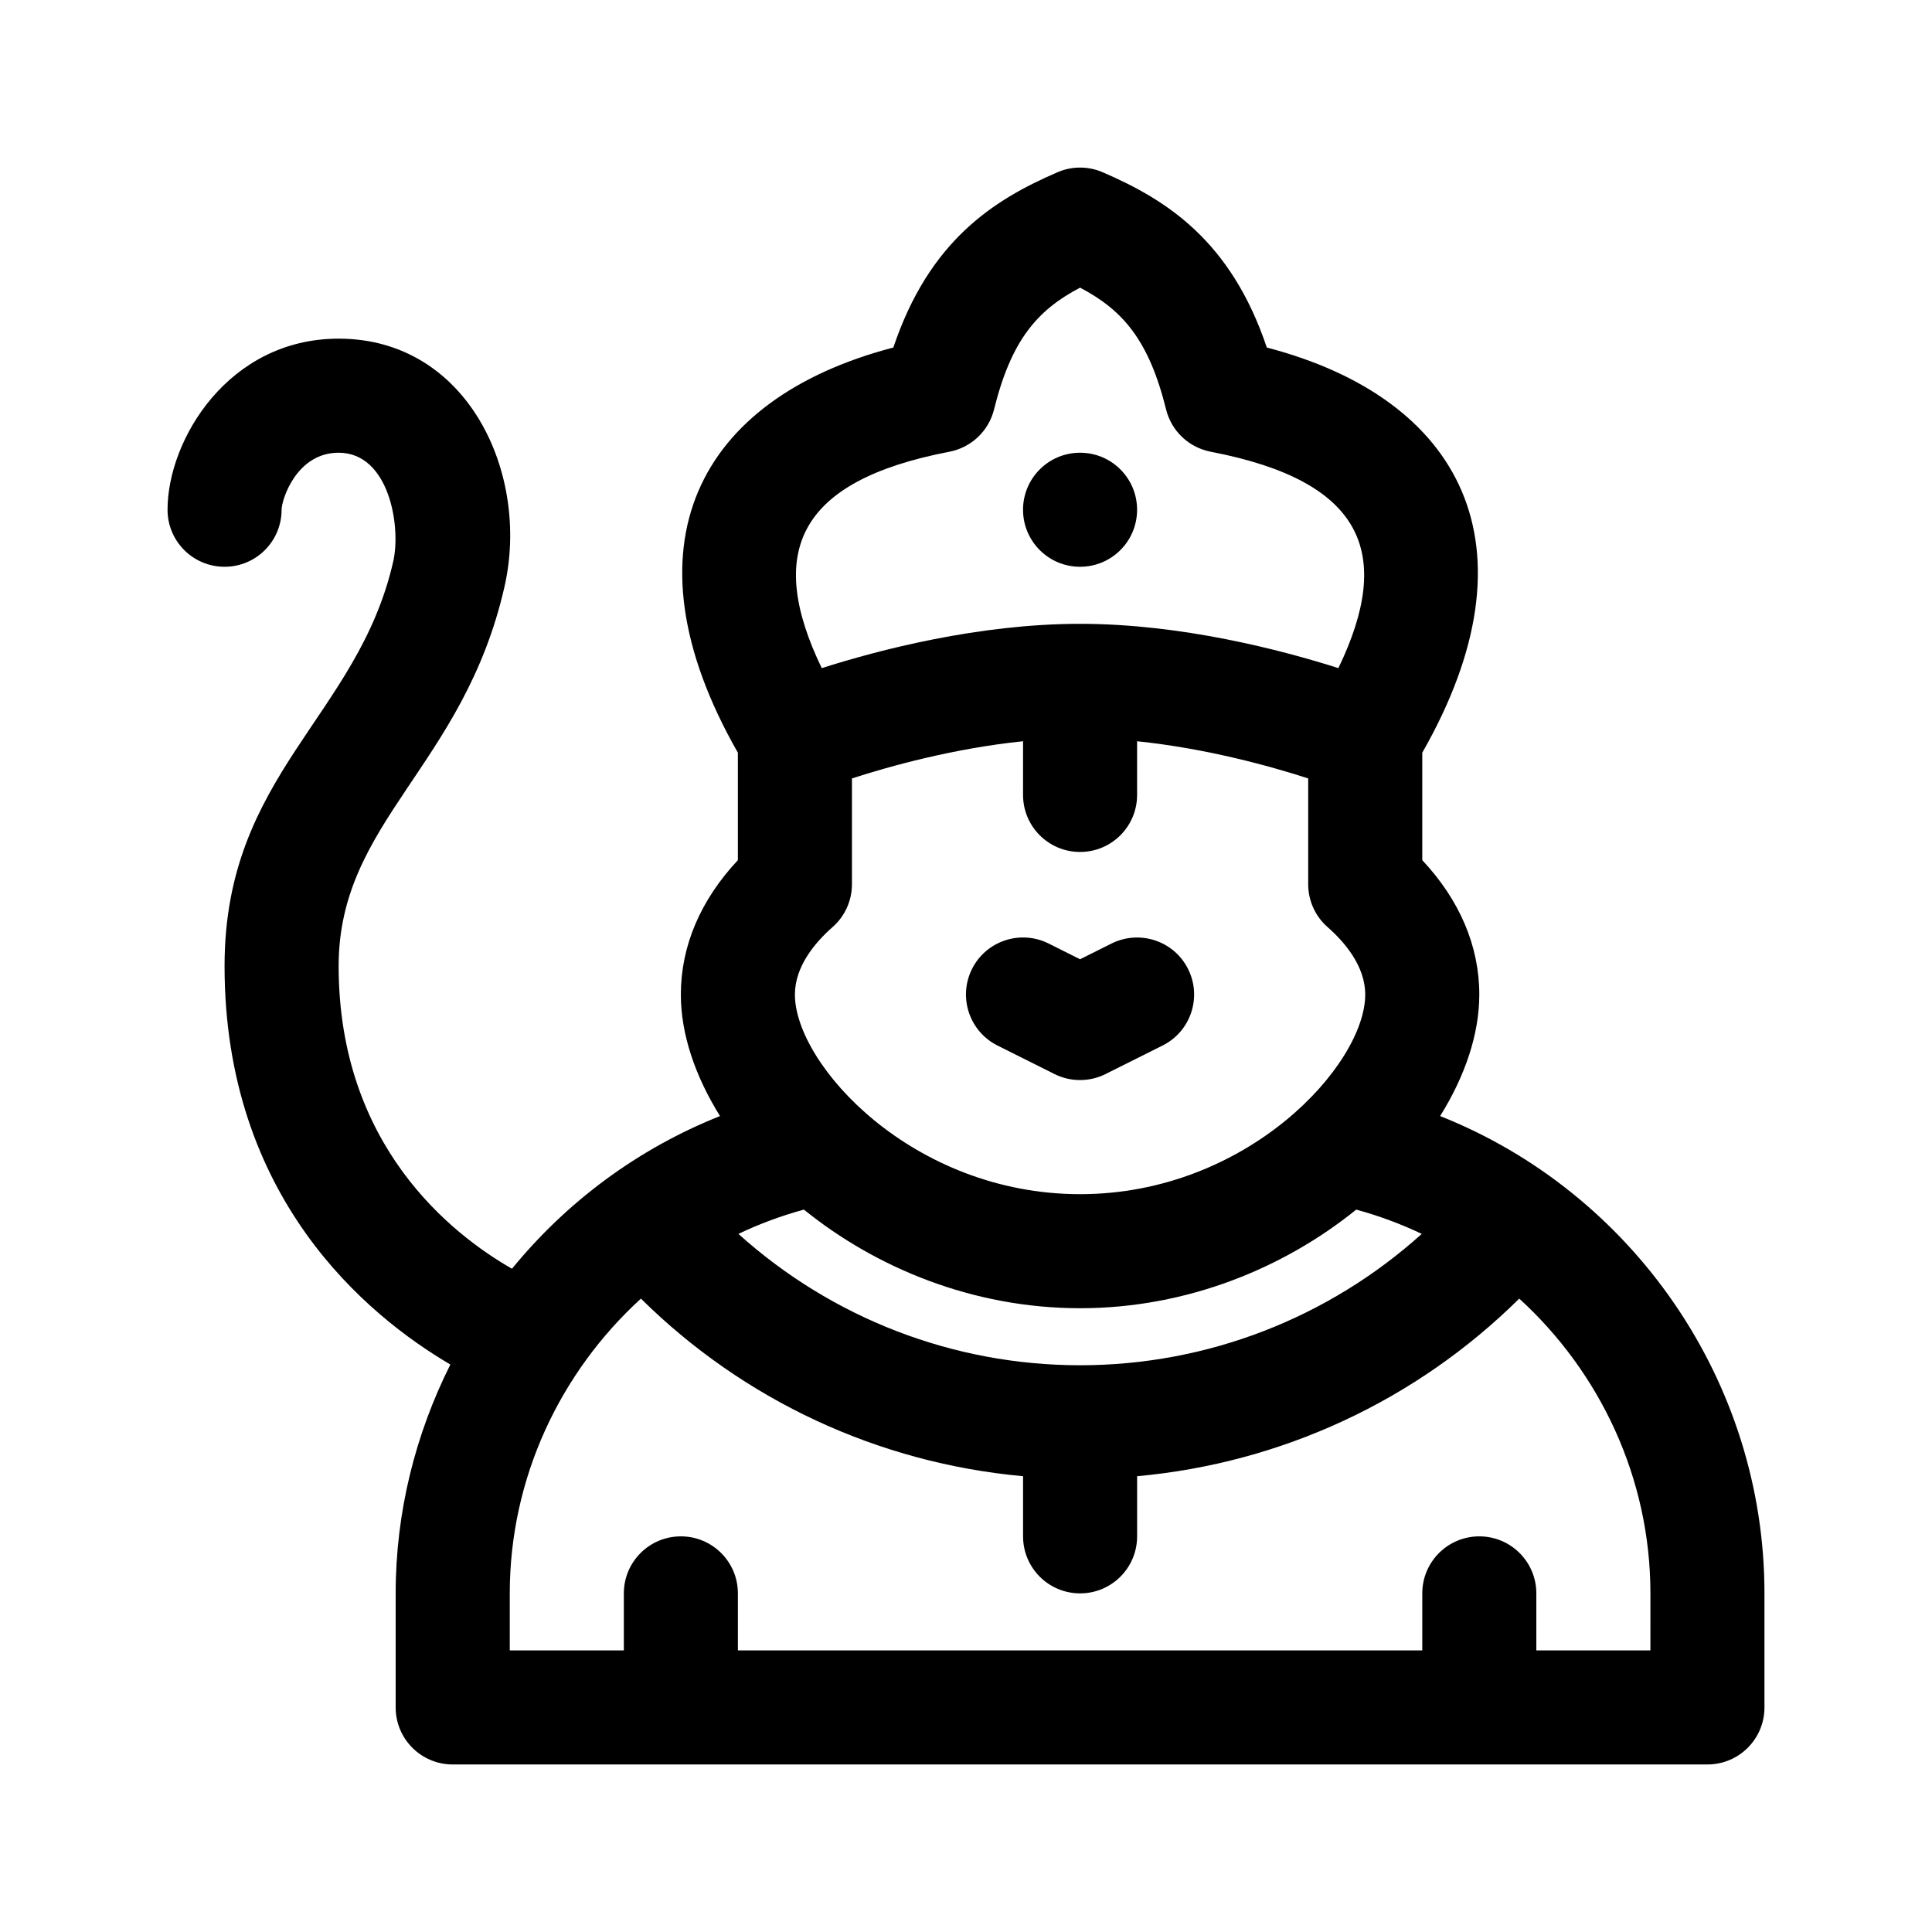 <?xml version="1.0" encoding="UTF-8"?>
<!-- Uploaded to: ICON Repo, www.iconrepo.com, Generator: ICON Repo Mixer Tools -->
<svg fill="#000000" width="800px" height="800px" version="1.1" viewBox="144 144 512 512" xmlns="http://www.w3.org/2000/svg">
 <g>
  <path d="m525.65 439.77c6.59-10.578 10.379-21.688 10.379-32.207 0-12.844-5.203-25.035-15.113-35.613v-28.48c31.348-54.863 10.383-93.91-41.195-107.37-9.492-28.223-26.414-39.086-43.504-46.453-3.824-1.652-8.148-1.652-11.969 0-17.094 7.367-34.012 18.227-43.504 46.453-51.473 13.426-72.633 52.355-41.199 107.37v28.48c-9.91 10.586-15.113 22.777-15.113 35.613 0 10.52 3.793 21.629 10.379 32.207-21.789 8.656-40.664 22.754-55.133 40.461-16.027-9.172-45.934-32.66-45.934-80.223 0-38.336 33.117-52.84 43.957-100.55 6.805-29.902-9.73-65.711-43.957-65.711-29.195 0-45.344 26.801-45.344 45.344 0 8.352 6.766 15.113 15.113 15.113 8.348 0 15.113-6.762 15.113-15.113 0-2.672 3.941-15.113 15.113-15.113 13.43 0 16.57 19.594 14.48 28.781-9.359 41.227-44.707 56.355-44.707 107.25 0 61.418 37.625 92.543 59.836 105.61-9.23 18.422-14.492 39.039-14.492 60.641v30.23c0 8.352 6.766 15.113 15.113 15.113h332.52c8.348 0 15.113-6.762 15.113-15.113v-30.23c0-56.305-35.008-106.27-85.949-126.49zm-130.03-176.06c5.785-1.125 10.398-5.492 11.812-11.203 4.57-18.434 11.508-26.344 22.797-32.277 11.289 5.934 18.227 13.844 22.797 32.277 1.414 5.715 6.031 10.082 11.812 11.203 40.441 7.758 48.582 26.777 33.848 57.348-15.082-4.797-41.531-11.738-68.457-11.738-26.922 0-53.375 6.941-68.457 11.742-14.695-30.484-6.699-49.574 33.848-57.352zm-30.984 125.98c3.269-2.863 5.141-7.012 5.141-11.352v-28.047c10.062-3.258 26.949-7.949 45.344-9.855l-0.004 14.23c0 8.352 6.766 15.113 15.113 15.113 8.348 0 15.113-6.762 15.113-15.113v-14.227c18.395 1.906 35.281 6.594 45.344 9.855v28.047c0 4.336 1.867 8.488 5.141 11.352 4.547 3.996 9.973 10.344 9.973 17.871 0 18.582-31.164 52.902-75.57 52.902s-75.57-34.32-75.57-52.898c0-7.531 5.426-13.879 9.977-17.879zm-7.59 74.867c18.98 15.359 44.707 26.137 73.184 26.137 28.477 0 54.199-10.777 73.184-26.137 6.047 1.652 11.828 3.797 17.367 6.438-24.691 22.234-56.766 34.812-90.551 34.812-33.789 0-65.859-12.582-90.539-34.812 5.531-2.641 11.309-4.785 17.355-6.438zm224.33 116.82h-30.23v-15.113c0-8.352-6.766-15.113-15.113-15.113s-15.113 6.762-15.113 15.113v15.113h-181.37v-15.113c0-8.352-6.766-15.113-15.113-15.113-8.348 0-15.113 6.762-15.113 15.113v15.113h-30.23v-15.113c0-30.516 13.332-58.543 34.758-78.117 27.285 26.992 62.973 43.586 101.27 47.062v15.938c0 8.352 6.766 15.113 15.113 15.113 8.348 0 15.113-6.762 15.113-15.113v-15.934c38.293-3.481 73.98-20.066 101.27-47.07 21.426 19.566 34.762 47.594 34.762 78.117z"/>
  <path d="m401.59 400.79c3.734-7.465 12.809-10.465 20.277-6.762l8.359 4.184 8.352-4.176c7.481-3.703 16.547-0.711 20.277 6.762 3.734 7.473 0.711 16.547-6.762 20.277l-15.113 7.559c-4.254 2.125-9.27 2.125-13.523 0l-15.113-7.559c-7.457-3.738-10.488-12.812-6.754-20.285z"/>
  <path d="m445.34 279.09c0 8.348-6.766 15.113-15.113 15.113-8.348 0-15.113-6.766-15.113-15.113 0-8.348 6.766-15.113 15.113-15.113 8.348-0.004 15.113 6.762 15.113 15.113z"/>
 </g>
</svg>